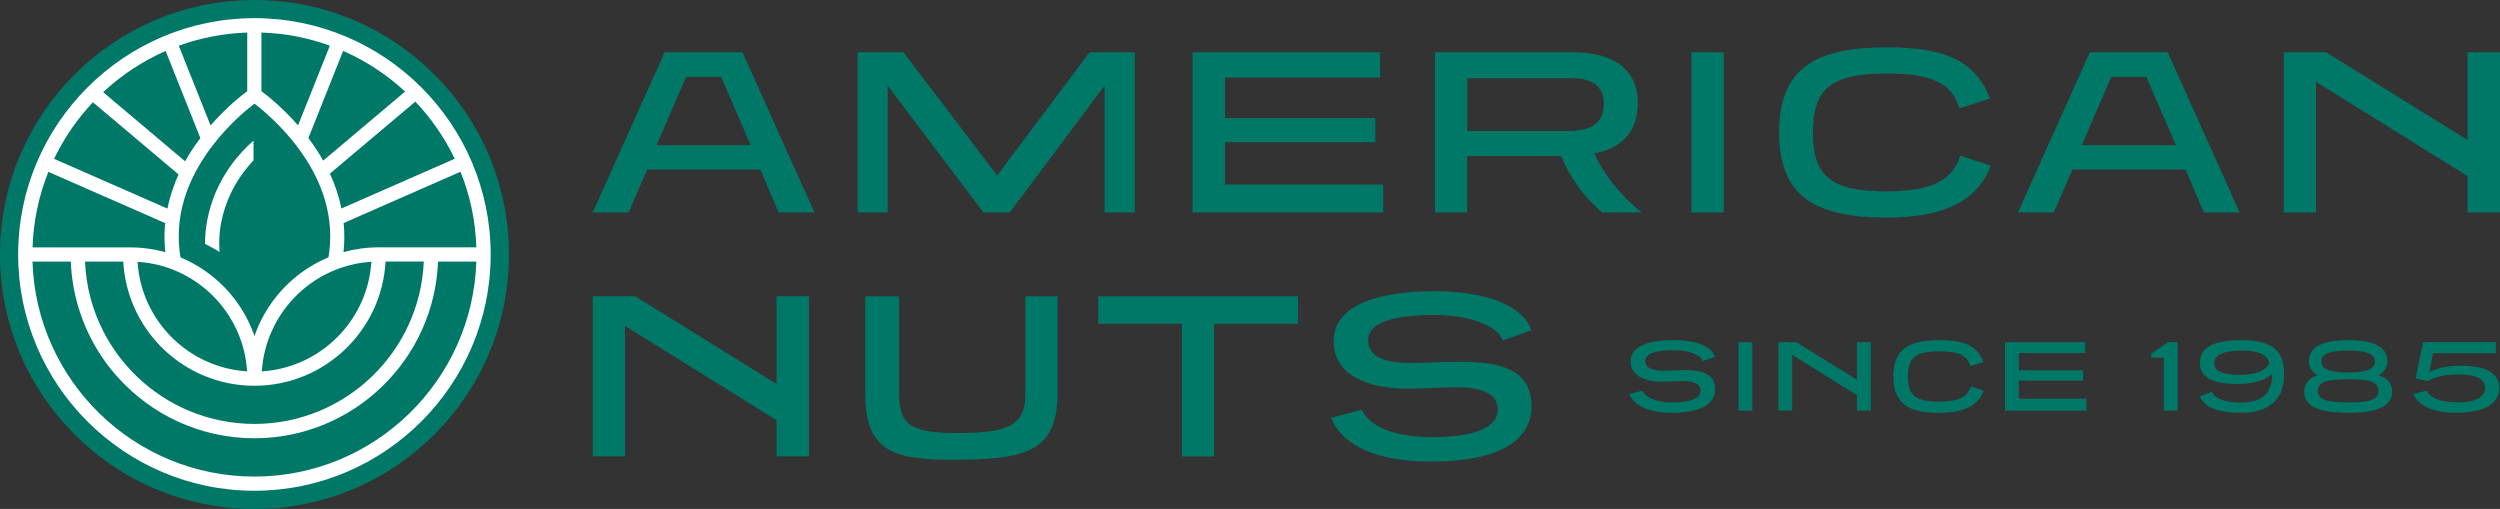<?xml version="1.0" encoding="UTF-8"?> <svg xmlns="http://www.w3.org/2000/svg" id="Layer_2" viewBox="0 0 334.79 68.15"><rect x="0" y="0" width="334.79" height="68.15" fill="#333333" stroke="none"/><defs><style>.cls-1{fill:#007868;}.cls-2{fill:#fff;}</style></defs><g id="Layer_1-2"><g><circle class="cls-1" cx="34.08" cy="34.08" r="34.08"></circle><g><path class="cls-2" d="M33.95,21.48v-2.65c-5.82,5.17-6.5,11.19-6.49,13.83,.66,.34,1.31,.69,1.96,1.08h0c-.04-.3-.84-6.55,4.52-12.25Z"></path><path class="cls-2" d="M34.08,2.43C16.63,2.43,2.43,16.63,2.43,34.08s14.2,31.64,31.64,31.64,31.64-14.2,31.64-31.64S51.53,2.43,34.08,2.43ZM16.51,35.03c.38,7.01,4.88,12.95,11.12,15.41,2,.79,4.17,1.22,6.44,1.22,9.38,0,17.07-7.38,17.56-16.64h5.12c-.5,12.08-10.48,21.75-22.68,21.75-6.09,0-11.63-2.41-15.72-6.33-1.82-1.75-3.35-3.8-4.51-6.06-1.45-2.83-2.32-6-2.45-9.35h5.12Zm7.44-4c.14-3.93,1.66-7.8,4.53-11.55,2.18-2.85,4.56-4.81,5.6-5.6,1.04,.8,3.43,2.77,5.62,5.63,3.69,4.83,5.13,9.86,4.29,14.95-3.1,1.29-5.75,3.44-7.66,6.15-.94,1.34-1.71,2.81-2.25,4.39-1.64-4.77-5.28-8.61-9.91-10.53-.19-1.15-.26-2.29-.22-3.43Zm11.11,18.7c.12-1.85,.56-3.62,1.27-5.25,2.29-5.27,7.39-9.05,13.4-9.42-.46,7.44-6.14,13.49-13.4,14.54-.42,.06-.84,.11-1.27,.13Zm-1.97,0c-7.87-.49-14.18-6.8-14.67-14.67,7.87,.49,14.18,6.8,14.67,14.67Zm18.57-16.61h-.95c-1.63,0-3.21,.23-4.71,.64,.14-1.3,.15-2.6,.02-3.89l15.65-6.87c1.27,3.14,2.01,6.55,2.12,10.12h-12.13Zm9.24-11.86l-15.18,6.66c-.32-1.57-.83-3.14-1.54-4.67l11.44-9.64c2.14,2.25,3.93,4.83,5.28,7.66Zm-17.62,.25c-.57-1.02-1.24-2.03-1.98-3.02l4.65-11.67c3.07,1.34,5.87,3.19,8.3,5.44l-10.97,9.25Zm-3.36-4.71c-2.07-2.38-4.06-3.96-4.91-4.59V4.36c3.21,.1,6.29,.71,9.16,1.76l-4.26,10.68Zm-6.81-12.44v7.85c-.84,.62-2.83,2.2-4.91,4.59l-4.26-10.68c2.88-1.04,5.96-1.65,9.16-1.76Zm-10.93,2.46l4.65,11.67c-.77,1.02-1.45,2.06-2.04,3.11L13.81,12.34c2.45-2.28,5.28-4.16,8.38-5.52Zm-9.74,6.87l11.47,9.67c-.68,1.51-1.18,3.03-1.49,4.57l-15.18-6.66c1.34-2.79,3.1-5.35,5.21-7.58Zm-5.97,9.32l15.65,6.87c-.01,.14-.03,.29-.04,.43-.09,1.15-.07,2.31,.06,3.46-1.5-.42-3.08-.64-4.71-.64H4.36c.11-3.56,.86-6.97,2.12-10.12Zm27.6,40.81c-16.08,0-29.22-12.83-29.72-28.79h5.13c.19,4.83,1.77,9.31,4.36,13.05,.57,.83,1.2,1.62,1.87,2.37,4.51,5.05,11.07,8.24,18.36,8.24,13.25,0,24.09-10.53,24.59-23.66h5.13c-.51,15.96-13.64,28.79-29.72,28.79Z"></path></g></g><g><g><path class="cls-1" d="M104.27,28.44l-2.44-5.73h-15.17l-2.47,5.73h-4.81l9.63-21.44h10.42l9.63,21.44h-4.78Zm-7.7-18.15h-4.69l-3.96,9.15h12.61l-3.96-9.15Z"></path><path class="cls-1" d="M147.92,28.44V11.47l-12.7,16.98h-3.52l-12.83-16.98V28.44h-4.02V7h6.14l12.54,16.5,12.38-16.5h6.05V28.44h-4.05Z"></path><path class="cls-1" d="M159.7,28.44V7h25.12v3.39h-20.78v5.42h20.14v3.23h-20.14v5.67h21.19v3.74h-25.53Z"></path><path class="cls-1" d="M214.53,28.44c-2.6-2.22-4.43-4.94-5.45-7.54h-12.61v7.54h-4.31V7h18.5c5.86,0,8.68,2.66,8.68,6.78,0,3.58-1.96,6.08-5.83,6.75,1.11,2.57,3.2,5.35,6.3,7.92h-5.29Zm-18.05-17.96v7.06h13.33c2.72,0,4.97-.57,4.97-3.71,0-2.25-1.62-3.36-4.18-3.36h-14.13Z"></path><path class="cls-1" d="M226.5,28.44V7h4.34V28.44h-4.34Z"></path><path class="cls-1" d="M266.6,22.17c-1.74,4.66-6.14,6.97-13.94,6.97-9.5,0-14.41-2.79-14.41-11.4s4.91-11.4,14.41-11.4c7.76,0,11.81,1.71,13.84,6.87l-4.12,1.3c-.95-3.29-3.45-4.66-9.72-4.66-7.44,0-9.88,2-9.88,7.89s2.44,7.89,9.88,7.89c6.43,0,8.93-1.77,9.85-4.78l4.09,1.33Z"></path><path class="cls-1" d="M295.13,28.44l-2.44-5.73h-15.17l-2.47,5.73h-4.81l9.63-21.44h10.42l9.63,21.44h-4.78Zm-7.7-18.15h-4.69l-3.96,9.15h12.61l-3.96-9.15Z"></path><path class="cls-1" d="M330.45,28.44v-4.85l-20.3-12.64V28.44h-4.31V7h5.67l18.94,11.75V7h4.34V28.44h-4.34Z"></path></g><g><path class="cls-1" d="M103.99,61.12v-4.85l-20.3-12.64v17.48h-4.31v-21.44h5.67l18.94,11.75v-11.75h4.34v21.44h-4.34Z"></path><path class="cls-1" d="M137.31,39.68h4.31v13.02c0,8.08-4.69,8.87-14.32,8.87-7.98,0-11.43-1.43-11.43-8.84v-13.05h4.53v13.21c0,4.12,1.9,5.1,7.76,5.1,6.33,0,9.15-.76,9.15-5.1v-13.21Z"></path><path class="cls-1" d="M158.28,61.12v-17.77h-11.21v-3.67h26.76v3.67h-11.24v17.77h-4.31Z"></path><path class="cls-1" d="M201.23,45.6c-.57-1.93-4.4-3.42-9.12-3.42-6.08,0-8.9,1.24-8.9,3.36,0,2.69,3.26,3.07,5.64,3.07,2.22,0,3.71-.16,6.94-.16,5.54,0,9.31,1.27,9.31,5.95,0,4.31-3.86,7.41-13.52,7.41-6.81,0-11.75-1.93-13.33-5.86l4.12-1.08c1.01,2.19,4.15,3.67,9.53,3.67,5.92,0,8.68-1.49,8.68-3.67,0-2.41-2.66-3.01-5.51-3.01-2.12,0-3.83,.19-6.65,.19-3.77,0-9.82-1.05-9.82-6.37s7.13-6.68,13.52-6.68c7.51,0,11.97,2.22,12.95,5.23l-3.83,1.36Z"></path></g><g><path class="cls-1" d="M228.03,48.36c-.24-.83-1.88-1.46-3.9-1.46-2.6,0-3.8,.53-3.8,1.43,0,1.15,1.39,1.31,2.41,1.31,.95,0,1.58-.07,2.96-.07,2.37,0,3.98,.54,3.98,2.54,0,1.84-1.65,3.17-5.78,3.17-2.91,0-5.02-.83-5.7-2.5l1.76-.46c.43,.93,1.77,1.57,4.07,1.57,2.53,0,3.71-.64,3.71-1.57,0-1.03-1.14-1.29-2.35-1.29-.91,0-1.64,.08-2.84,.08-1.61,0-4.19-.45-4.19-2.72s3.04-2.85,5.78-2.85c3.21,0,5.11,.95,5.53,2.23l-1.64,.58Z"></path><path class="cls-1" d="M232.81,54.99v-9.16h1.85v9.16h-1.85Z"></path><path class="cls-1" d="M248.67,54.99v-2.07l-8.67-5.4v7.47h-1.84v-9.16h2.42l8.09,5.02v-5.02h1.85v9.16h-1.85Z"></path><path class="cls-1" d="M265.66,52.31c-.74,1.99-2.62,2.98-5.95,2.98-4.06,0-6.16-1.19-6.16-4.87s2.1-4.87,6.16-4.87c3.32,0,5.05,.73,5.91,2.94l-1.76,.55c-.41-1.41-1.48-1.99-4.15-1.99-3.18,0-4.22,.85-4.22,3.37s1.04,3.37,4.22,3.37c2.75,0,3.82-.76,4.21-2.04l1.75,.57Z"></path><path class="cls-1" d="M268.5,54.99v-9.16h10.73v1.45h-8.88v2.31h8.61v1.38h-8.61v2.42h9.05v1.6h-10.91Z"></path><path class="cls-1" d="M289.77,54.99v-7.09h-1.68v-.54l2.22-1.53h1.31v9.16h-1.85Z"></path><path class="cls-1" d="M296.25,52.46c.3,.91,1.79,1.45,3.87,1.45,2.52,0,4.15-1.01,4.17-3.86-.65,.64-2.08,1.37-4.56,1.37-3.38,0-5.13-.85-5.13-2.83s1.69-3.04,5.57-3.04c5.09,0,5.7,2.26,5.7,4.67,0,3.9-2.79,5.06-5.74,5.06-3.36,0-5.07-.88-5.52-2.23l1.64-.58Zm3.96-5.52c-2.33,0-3.68,.54-3.68,1.72s1.37,1.54,3.46,1.54c2.27,0,3.52-.69,3.88-1.5-.11-1.12-1.33-1.76-3.67-1.76Z"></path><path class="cls-1" d="M320.35,52.45c0,2.31-2.8,2.83-5.89,2.83s-5.89-.51-5.89-2.83c0-1.11,.83-2,1.83-2.18-.65-.35-1.2-.97-1.2-1.89,0-2.35,2.75-2.83,5.26-2.83s5.25,.47,5.25,2.83c0,.92-.55,1.54-1.2,1.89,1,.18,1.84,1.07,1.84,2.18Zm-5.89-1.66c-2.84,0-4.06,.34-4.06,1.61s1.77,1.49,4.06,1.49,4.06-.19,4.06-1.49-1.22-1.61-4.06-1.61Zm0-3.84c-1.96,0-3.59,.24-3.59,1.47,0,.93,.95,1.46,3.59,1.46s3.57-.53,3.57-1.46c0-1.23-1.62-1.47-3.57-1.47Z"></path><path class="cls-1" d="M325.83,47.31l-.51,2.53c.88-.49,2.34-.87,4.17-.87,2.04,0,5.2,.35,5.2,2.96,0,2-1.69,3.34-5.78,3.34-2.99,0-5.05-.88-5.71-2.49l1.77-.46c.46,.99,1.92,1.56,4.07,1.56,2.49,0,3.75-.65,3.75-1.98,0-1.47-1.92-1.76-3.65-1.76s-3.09,.31-4.01,.91l-1.64-.37,1-4.86h9.74v1.47h-8.4Z"></path></g></g></g></svg> 
